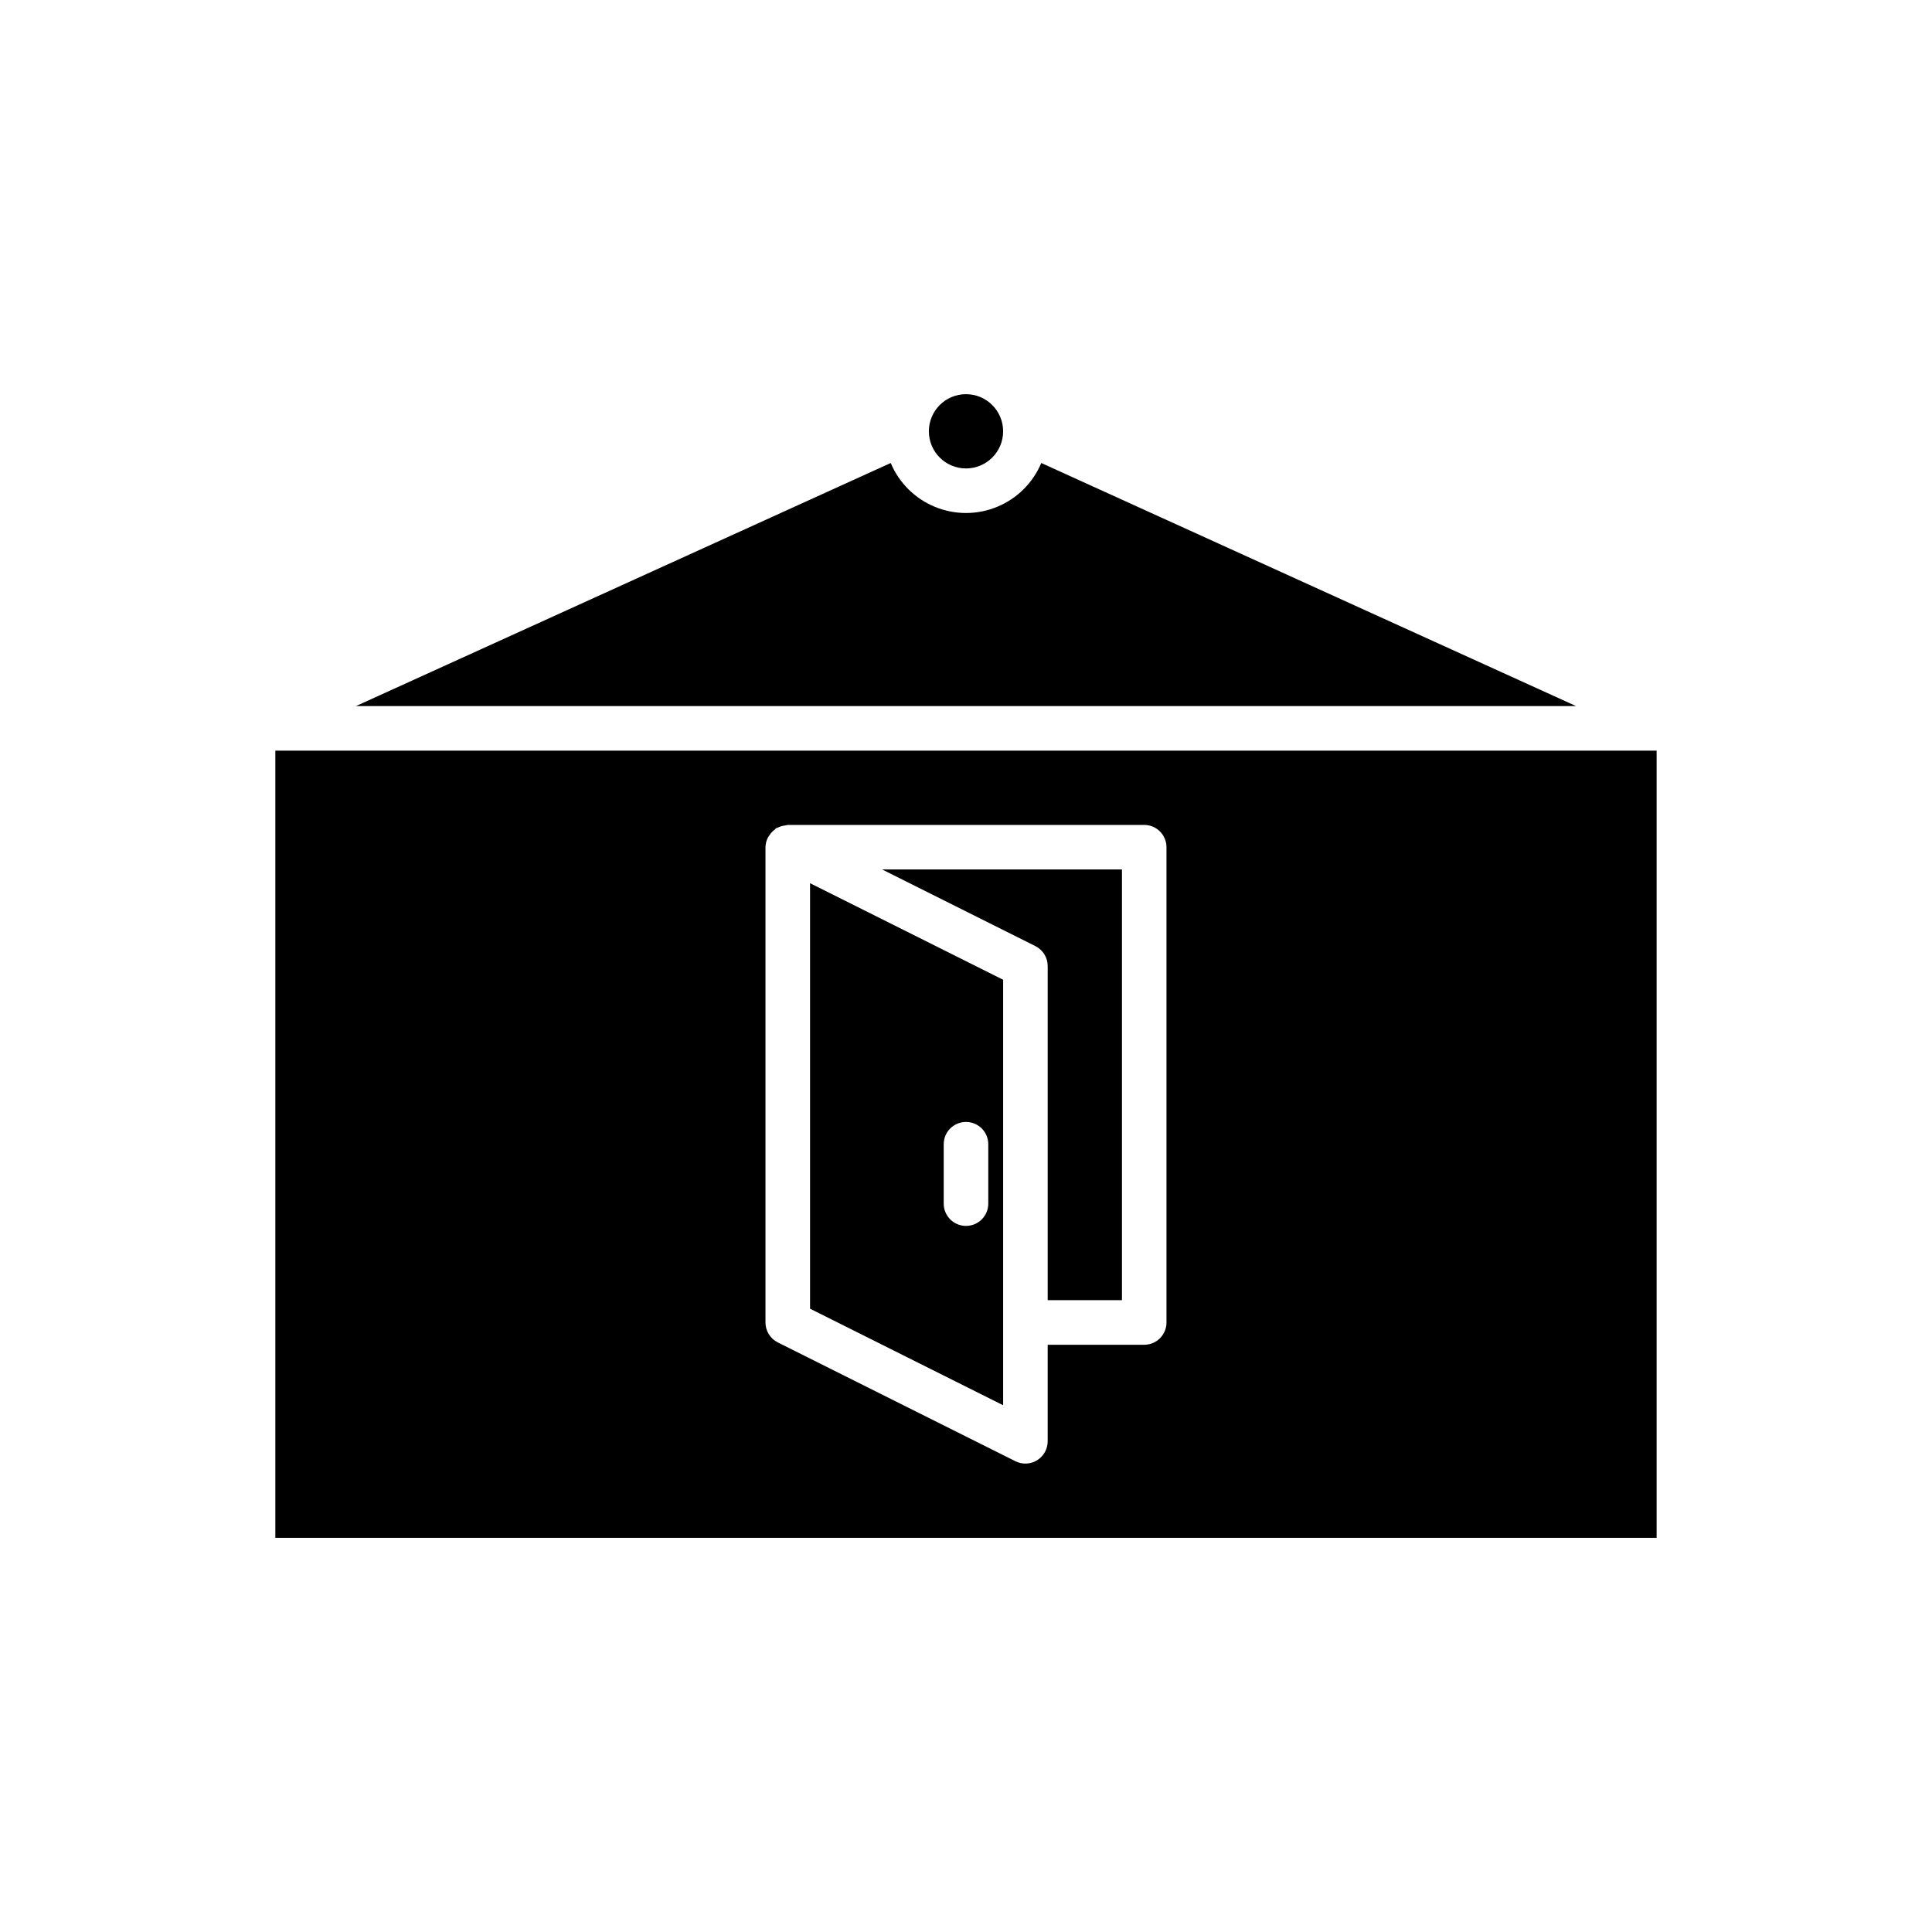 <?xml version="1.0" encoding="UTF-8"?>
<!-- Uploaded to: ICON Repo, www.iconrepo.com, Generator: ICON Repo Mixer Tools -->
<svg fill="#000000" width="800px" height="800px" version="1.1" viewBox="144 144 512 512" xmlns="http://www.w3.org/2000/svg">
 <g>
  <path d="m421.65 400v88.559h19.68v-114.14h-63.551l40.605 20.305c2 1 3.266 3.043 3.266 5.281z"/>
  <path d="m409.84 494.46v-90.816l-51.168-25.586v112.76l51.168 25.586zm-3.938-31.488v0.004c0 3.258-2.644 5.902-5.902 5.902-3.262 0-5.906-2.644-5.906-5.902v-15.746c0-3.262 2.644-5.902 5.906-5.902 3.258 0 5.902 2.641 5.902 5.902z"/>
  <path d="m419.95 266.7c-2.215 5.266-6.422 9.441-11.703 11.617-5.285 2.18-11.211 2.18-16.492 0-5.285-2.176-9.492-6.352-11.707-11.617l-141.72 64.418h323.35z"/>
  <path d="m409.84 258.3c0 5.438-4.406 9.84-9.84 9.84-5.438 0-9.84-4.402-9.84-9.84 0-5.434 4.402-9.84 9.84-9.84 5.434 0 9.84 4.406 9.84 9.84"/>
  <path d="m216.97 551.54h366.05v-208.61h-366.05zm129.89-183.02c0.016-0.918 0.25-1.812 0.68-2.621 0.129-0.219 0.273-0.434 0.43-0.633 0.363-0.543 0.816-1.02 1.344-1.41 0.137-0.102 0.199-0.27 0.344-0.363 0.109-0.066 0.238-0.051 0.352-0.109v0.004c0.641-0.34 1.34-0.555 2.062-0.633 0.188-0.023 0.352-0.105 0.539-0.109 0.055 0 0.098-0.031 0.152-0.031h94.465c3.262 0 5.902 2.644 5.902 5.906v125.95c0 3.262-2.641 5.906-5.902 5.906h-25.582v25.582c-0.004 2.047-1.062 3.949-2.801 5.023-1.742 1.074-3.914 1.176-5.746 0.258l-62.977-31.488c-2-1-3.262-3.043-3.262-5.281z"/>
 </g>
</svg>
